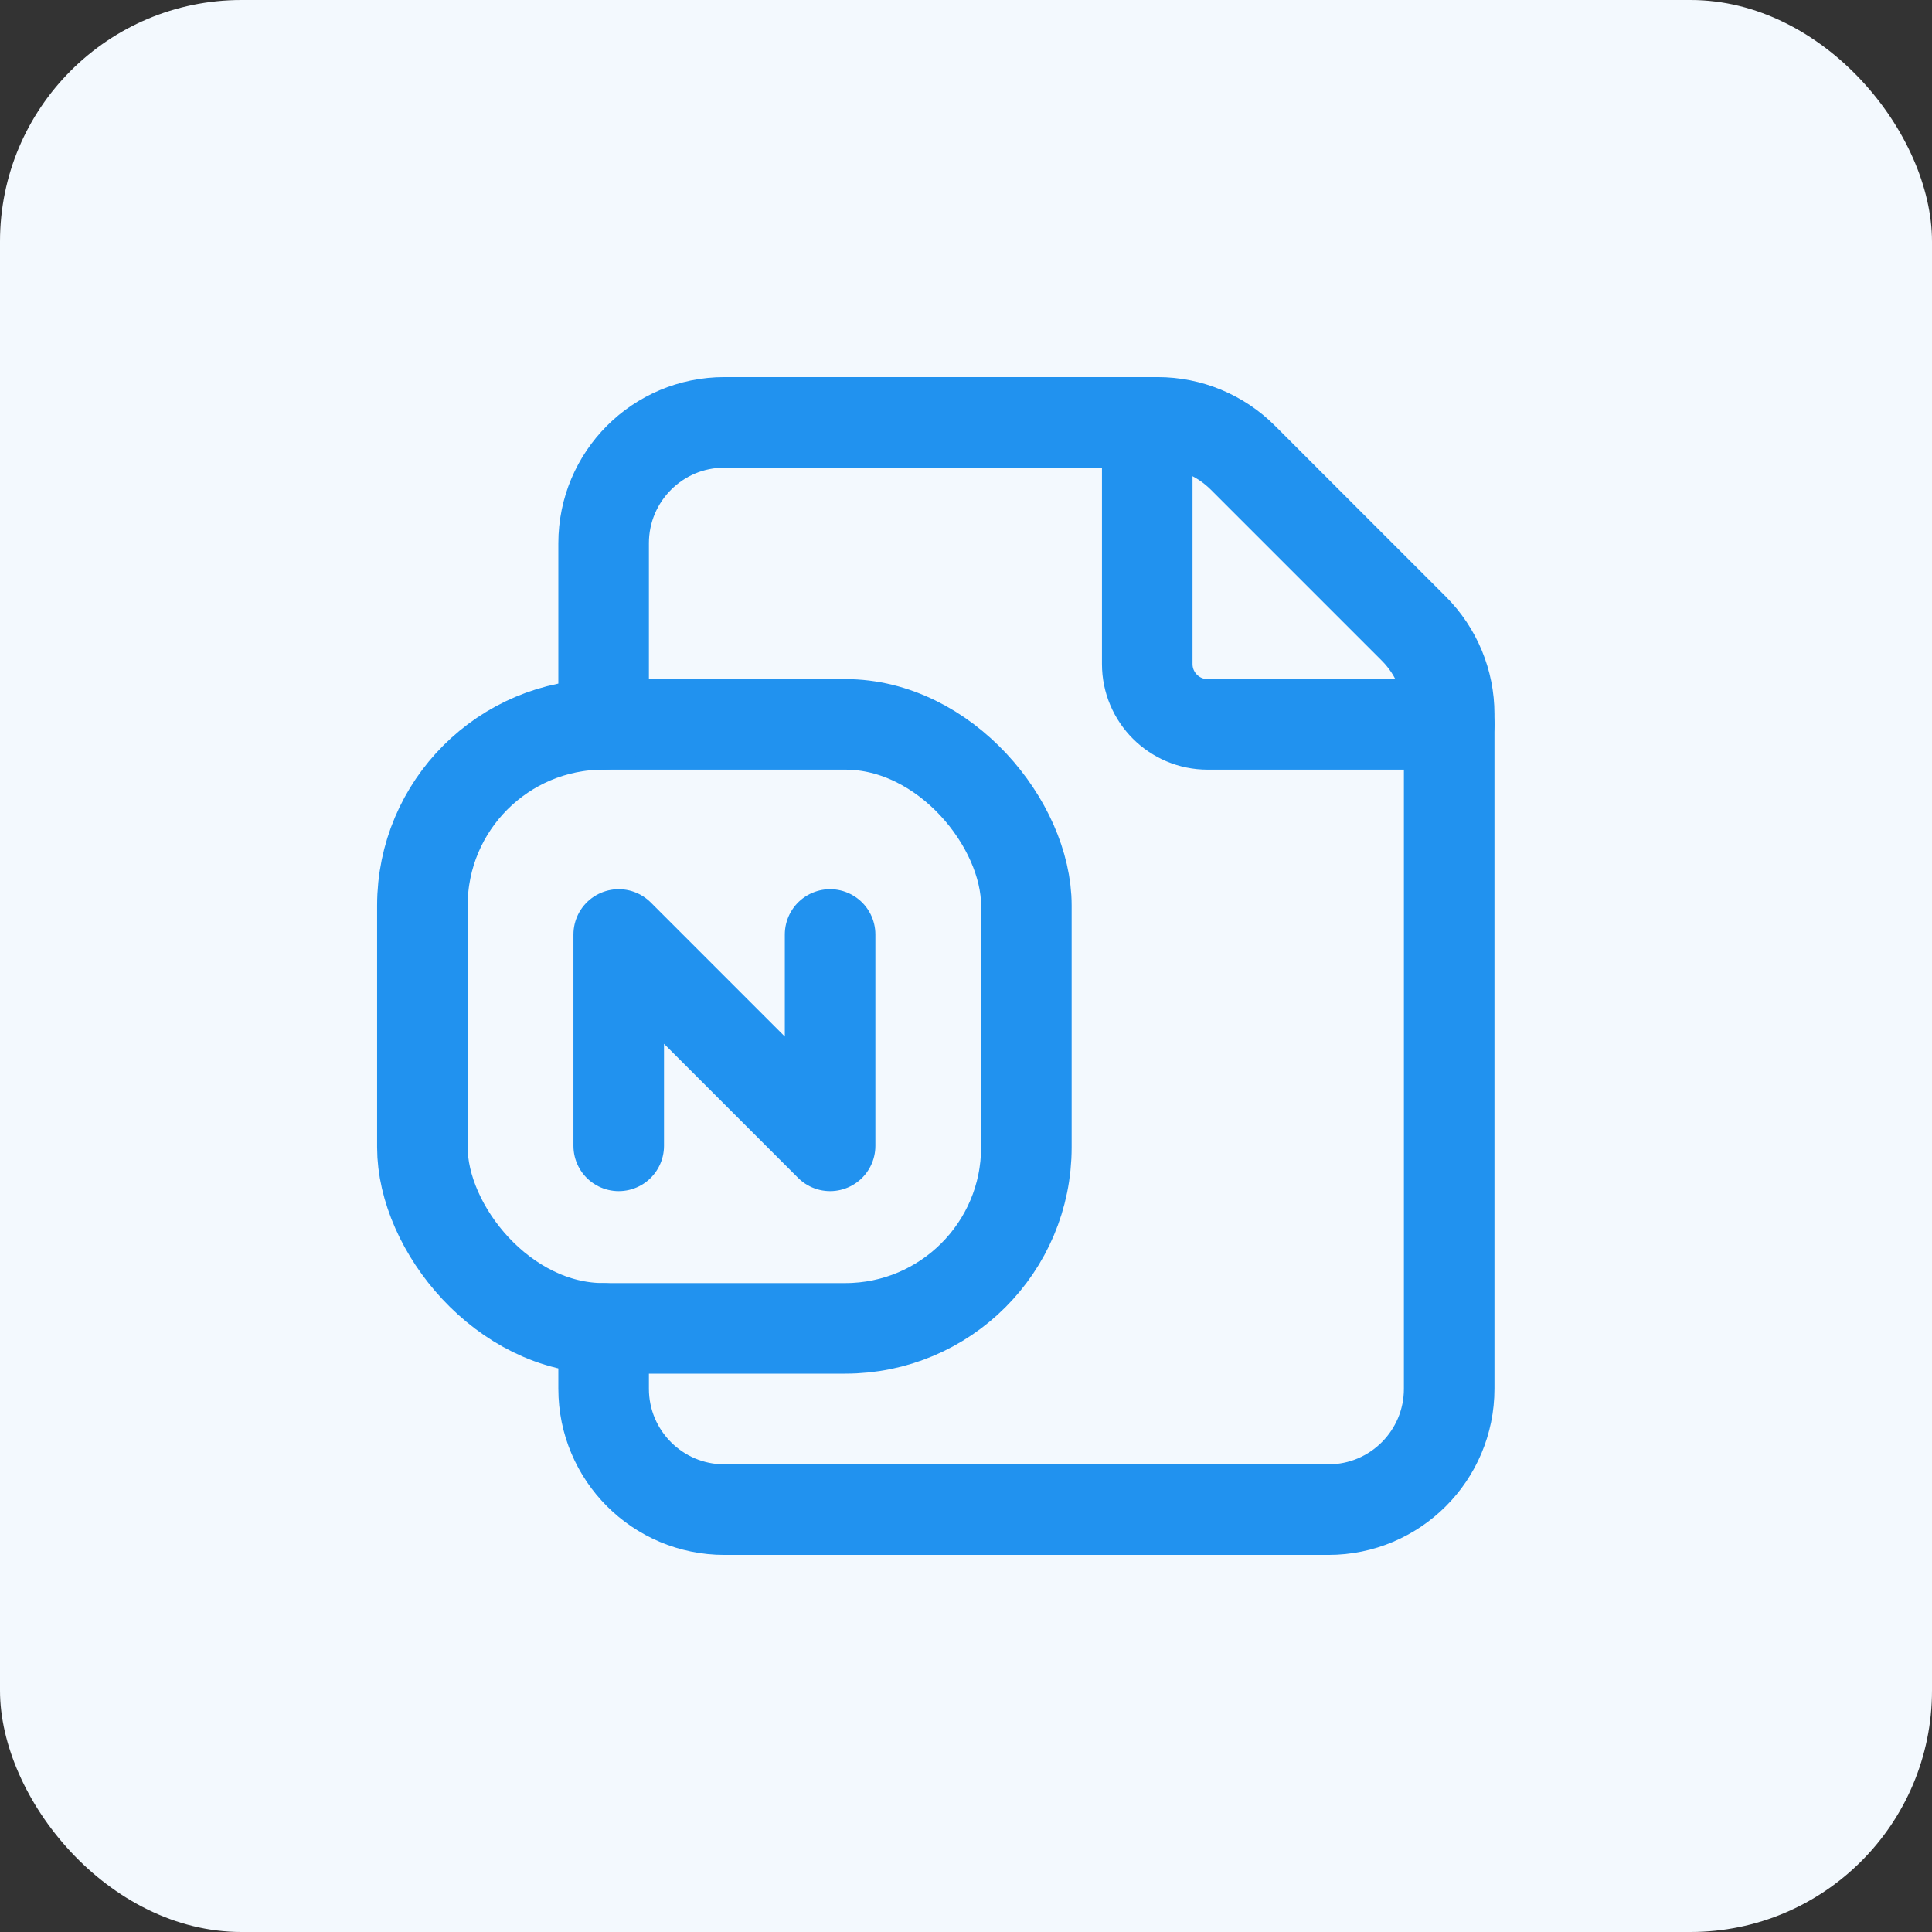 <svg width="32" height="32" viewBox="0 0 32 32" fill="none" xmlns="http://www.w3.org/2000/svg">
<rect x="0" y="0" width="32" height="32" fill="#333333" stroke="none"/>
<rect width="32" height="32" rx="4" fill="#F3F9FE"/>
<path d="M24.003 11.998H20.002C19.449 11.998 19.002 11.55 19.002 10.998V6.996" stroke="#2192EF" stroke-width="1.5" stroke-linecap="round" stroke-linejoin="round"/>
<path d="M13.749 15.478V18.979L10.248 15.478V18.979" stroke="#2192EF" stroke-width="1.5" stroke-linecap="round" stroke-linejoin="round"/>
<rect x="6.996" y="11.998" width="10.004" height="10.004" rx="3" stroke="#2192EF" stroke-width="1.5" stroke-linecap="round" stroke-linejoin="round"/>
<path d="M9.998 11.998V8.997C9.998 7.892 10.893 6.996 11.998 6.996H19.173C19.704 6.996 20.213 7.207 20.588 7.583L23.417 10.412C23.792 10.787 24.003 11.296 24.003 11.826V23.003C24.003 24.108 23.108 25.004 22.003 25.004H11.998C10.893 25.004 9.998 24.108 9.998 23.003V22.003" stroke="#2192EF" stroke-width="1.5" stroke-linecap="round" stroke-linejoin="round"/>
</svg>
